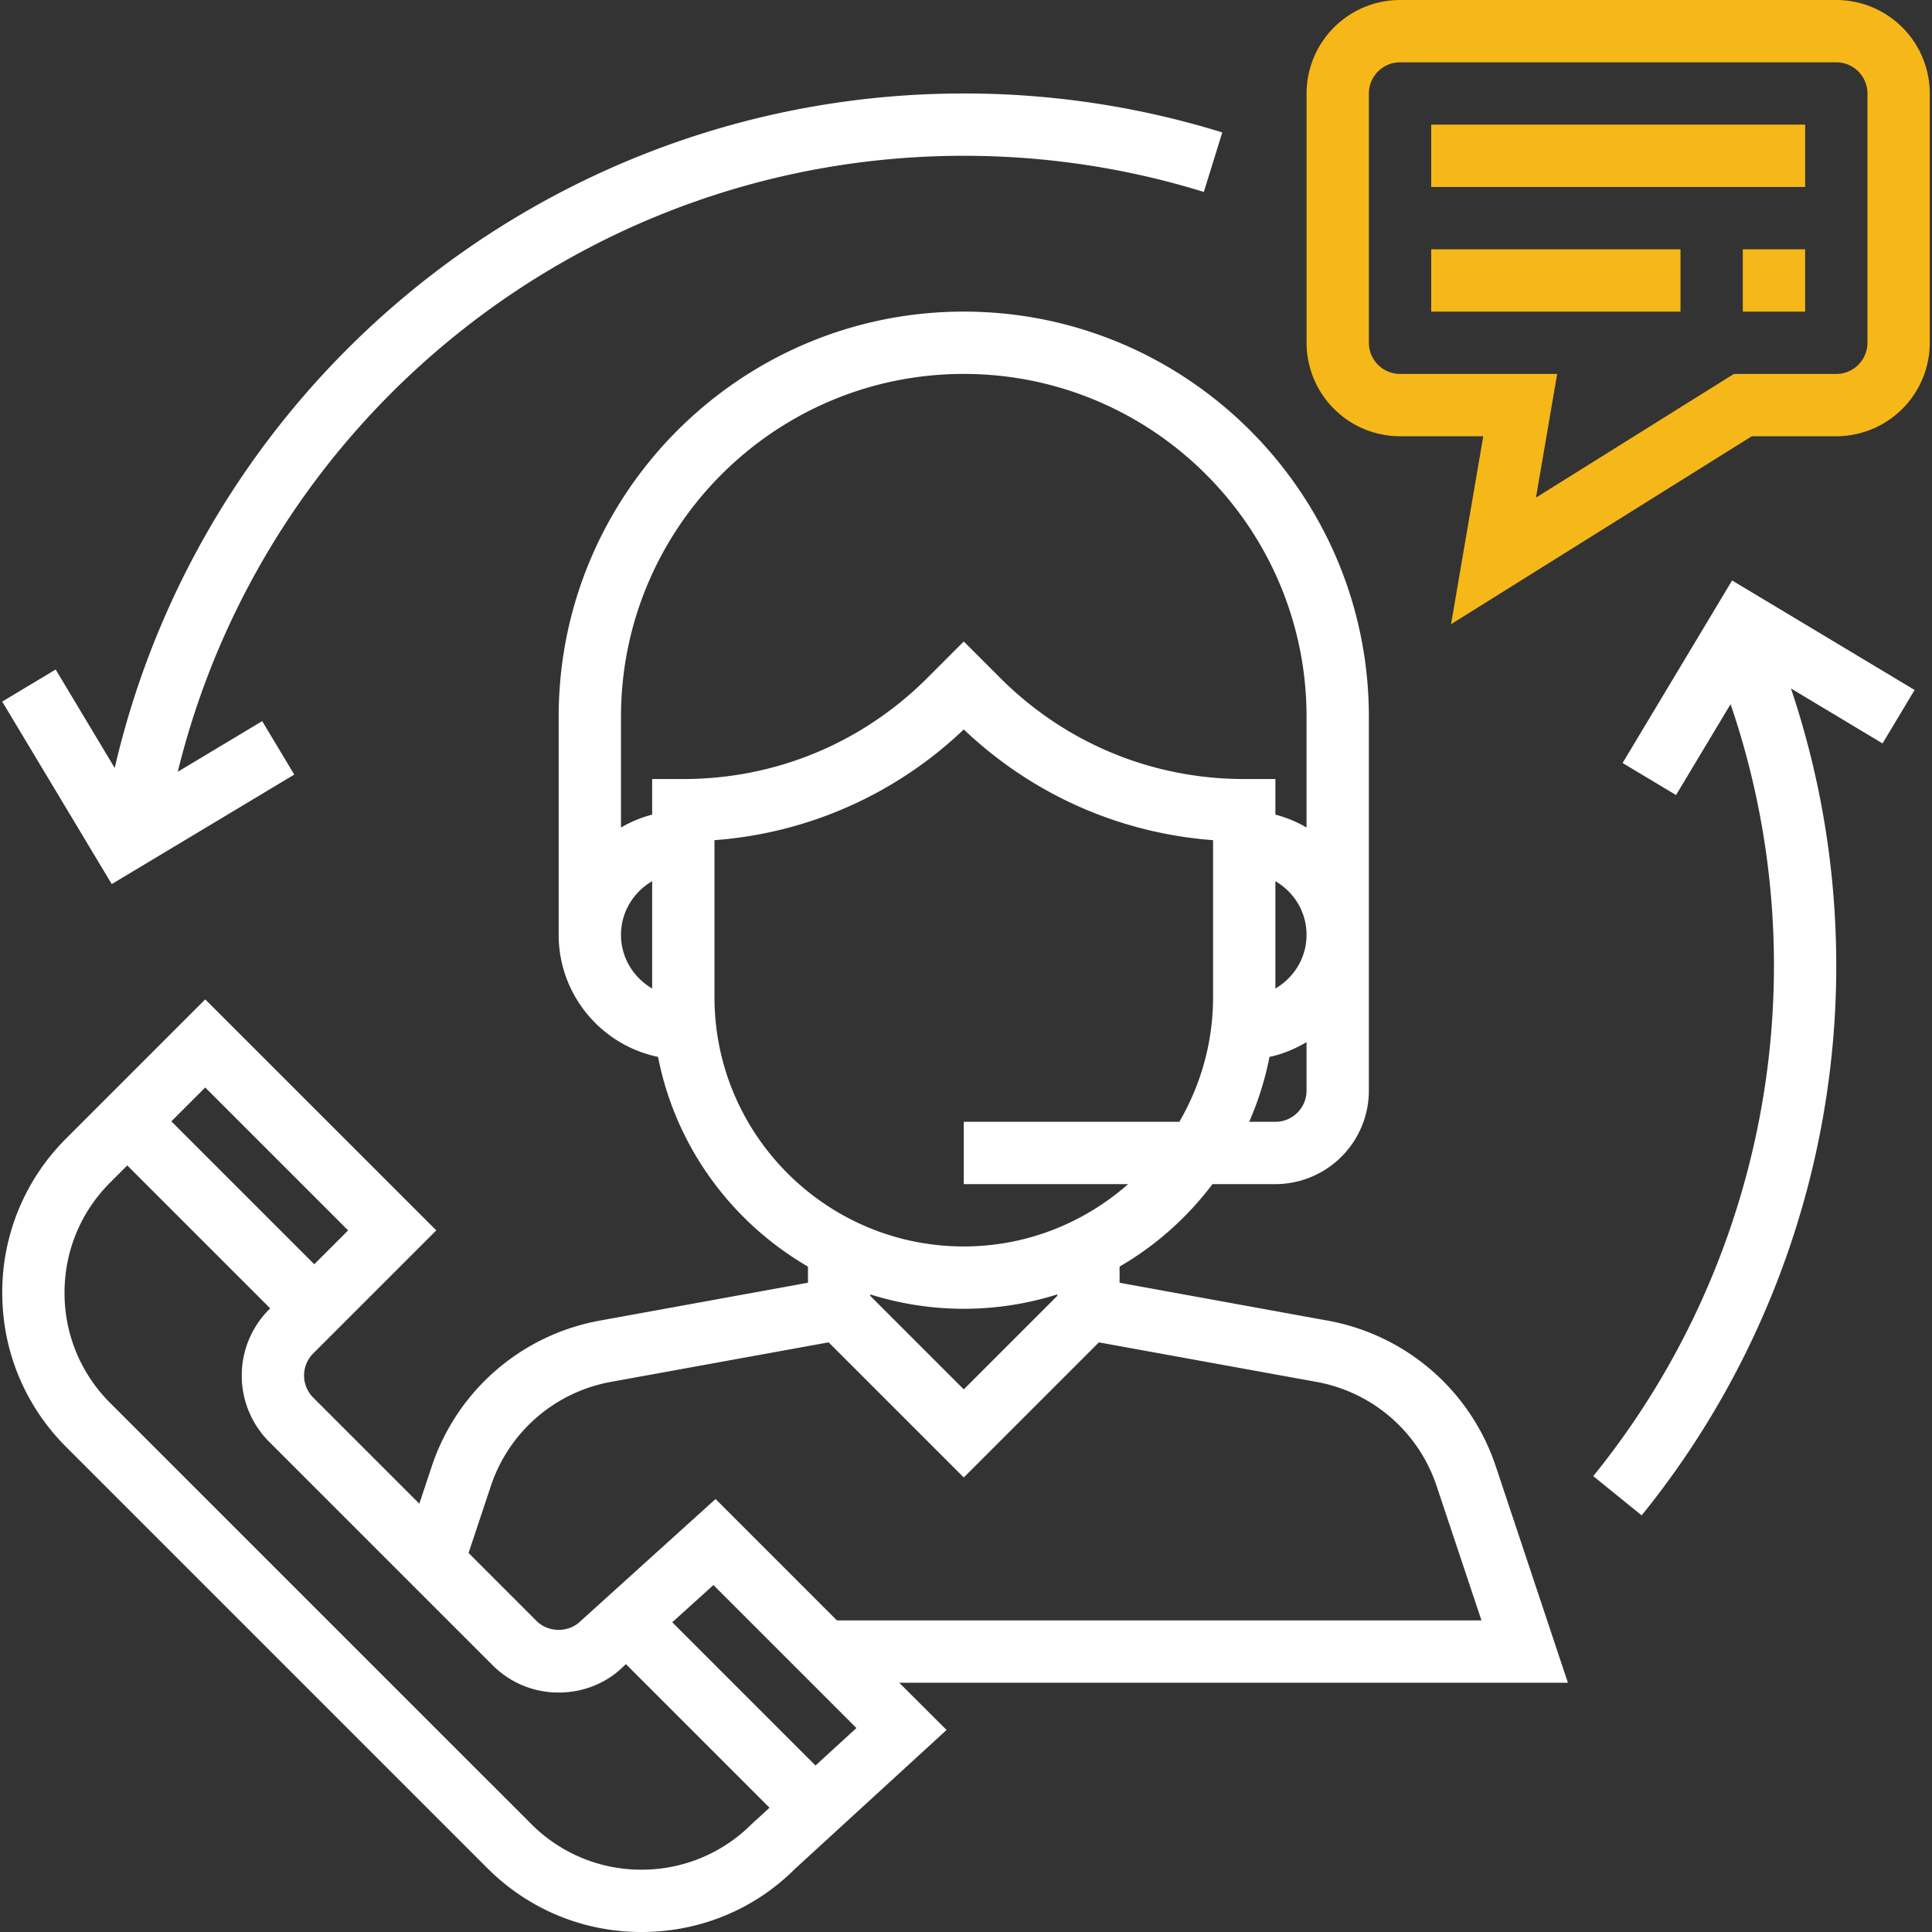 <svg width="136" height="136" fill="none" xmlns="http://www.w3.org/2000/svg">
    <rect width="100%" height="100%" fill="#333333" stroke="none"/>
    <g clip-path="url(#a)">
        <path d="m110.37 118.452-5.078-15.237a15.357 15.357 0 0 0-11.822-10.25l-14.659-2.668v-1.136a22.075 22.075 0 0 0 6.539-5.806h4.429a6.589 6.589 0 0 0 6.58-6.58V50.451c0-15.724-12.792-28.516-28.516-28.516-15.723 0-28.516 12.792-28.516 28.516v15.355c0 4.229 3.008 7.767 6.995 8.592 1.231 6.304 5.17 11.639 10.554 14.762v1.136l-14.662 2.668a15.352 15.352 0 0 0-11.819 10.25l-.877 2.635-7.472-7.471a2.198 2.198 0 0 1 0-3.104l8.665-8.663L14.448 70.35l-9.792 9.792A15.255 15.255 0 0 0 .159 91c0 4.102 1.597 7.956 4.497 10.856l29.646 29.646c2.9 2.9 6.756 4.499 10.858 4.499s7.956-1.599 10.788-4.433l10.684-9.79-3.332-3.325h47.07zM91.972 76.774c0 1.211-.985 2.194-2.193 2.194h-1.845a21.782 21.782 0 0 0 1.43-4.57c.94-.195 1.803-.567 2.608-1.037v3.413zm-2.193-7.19v-7.555c1.305.761 2.193 2.16 2.193 3.777s-.888 3.017-2.193 3.778zm-43.871 0c-1.305-.761-2.194-2.16-2.194-3.778 0-1.616.889-3.016 2.194-3.777v7.555zm0-14.745v2.505a8.701 8.701 0 0 0-2.194.908v-7.8c0-13.304 10.825-24.13 24.13-24.13 13.303 0 24.128 10.826 24.128 24.13v7.8a8.622 8.622 0 0 0-2.193-.908v-2.505h-2.194c-6.486 0-12.584-2.527-17.173-7.114l-2.569-2.569-2.568 2.57c-4.59 4.586-10.687 7.113-17.174 7.113h-2.193zm4.387 15.355V59.142a28.439 28.439 0 0 0 17.548-7.795c4.82 4.582 10.962 7.302 17.549 7.795v11.052c0 3.198-.873 6.19-2.374 8.774H67.843v4.387h11.57c-3.094 2.722-7.136 4.387-11.57 4.387-9.675 0-17.548-7.873-17.548-17.548zm24.129 20.924v.103l-6.58 6.58-6.581-6.58v-.103a21.902 21.902 0 0 0 13.161 0zm-39.87 13.484a10.97 10.97 0 0 1 8.443-7.325l15.333-2.785 9.513 9.513 9.511-9.511 15.331 2.785a10.966 10.966 0 0 1 8.443 7.325l3.157 9.461H58.913l-8.543-8.544-9.494 8.587c-.827.832-2.273.832-3.102 0l-4.79-4.79 1.57-4.716zm-20.108-28.05 10.06 10.06-2.383 2.383-10.06-10.06 2.383-2.382zm38.464 51.852a10.914 10.914 0 0 1-7.755 3.209 10.906 10.906 0 0 1-7.756-3.214L7.753 98.756a10.896 10.896 0 0 1-3.211-7.754c0-2.931 1.14-5.686 3.211-7.757L8.96 82.04l10.06 10.06-.08.078a6.592 6.592 0 0 0 0 9.308l15.73 15.73a6.548 6.548 0 0 0 4.655 1.928c1.76 0 3.411-.685 4.573-1.852l.165-.147 10.106 10.106-1.26 1.154zm4.496-4.124-10.083-10.084 2.897-2.619 10.066 10.066-2.88 2.637z" fill="#fff"/>
        <path d="M129.263 0h-30.71a6.589 6.589 0 0 0-6.58 6.58V24.13a6.589 6.589 0 0 0 6.58 6.58h5.859l-2.268 13.23 21.168-13.23h5.951a6.59 6.59 0 0 0 6.581-6.58V6.581A6.59 6.59 0 0 0 129.263 0zm2.194 24.129a2.197 2.197 0 0 1-2.194 2.194h-7.21l-13.931 8.706 1.493-8.706H98.553a2.197 2.197 0 0 1-2.193-2.194V6.581c0-1.209.985-2.194 2.193-2.194h30.71c1.209 0 2.194.985 2.194 2.194v17.548z" fill="#F6B719"/>
        <path d="M127.071 8.773h-26.323v4.388h26.323V8.773zM118.296 17.549h-17.548v4.387h17.548v-4.387zM127.069 17.549h-4.387v4.387h4.387v-4.387z" fill="#F6B719"/>
        <path d="M67.842 6.58c-28.66 0-53.349 19.825-59.767 47.48l-4.157-6.93-3.762 2.257 7.71 12.848 12.848-7.71-2.257-3.762-5.945 3.566c6.217-25.298 28.966-43.362 55.33-43.362 5.763 0 11.448.856 16.9 2.545l1.298-4.19A61.38 61.38 0 0 0 67.842 6.58zM134.776 48.57l-12.848-7.71-7.708 12.85 3.762 2.256 3.839-6.398A56.805 56.805 0 0 1 124.874 68c0 13.045-4.519 25.799-12.72 35.909l3.406 2.763c8.836-10.888 13.701-24.624 13.701-38.672 0-6.71-1.081-13.262-3.189-19.536l6.447 3.868 2.257-3.762z" fill="#fff"/>
    </g>
    <defs>
        <clipPath id="a">
            <path fill="#fff" d="M0 0h136v136H0z"/>
        </clipPath>
    </defs>
</svg>
